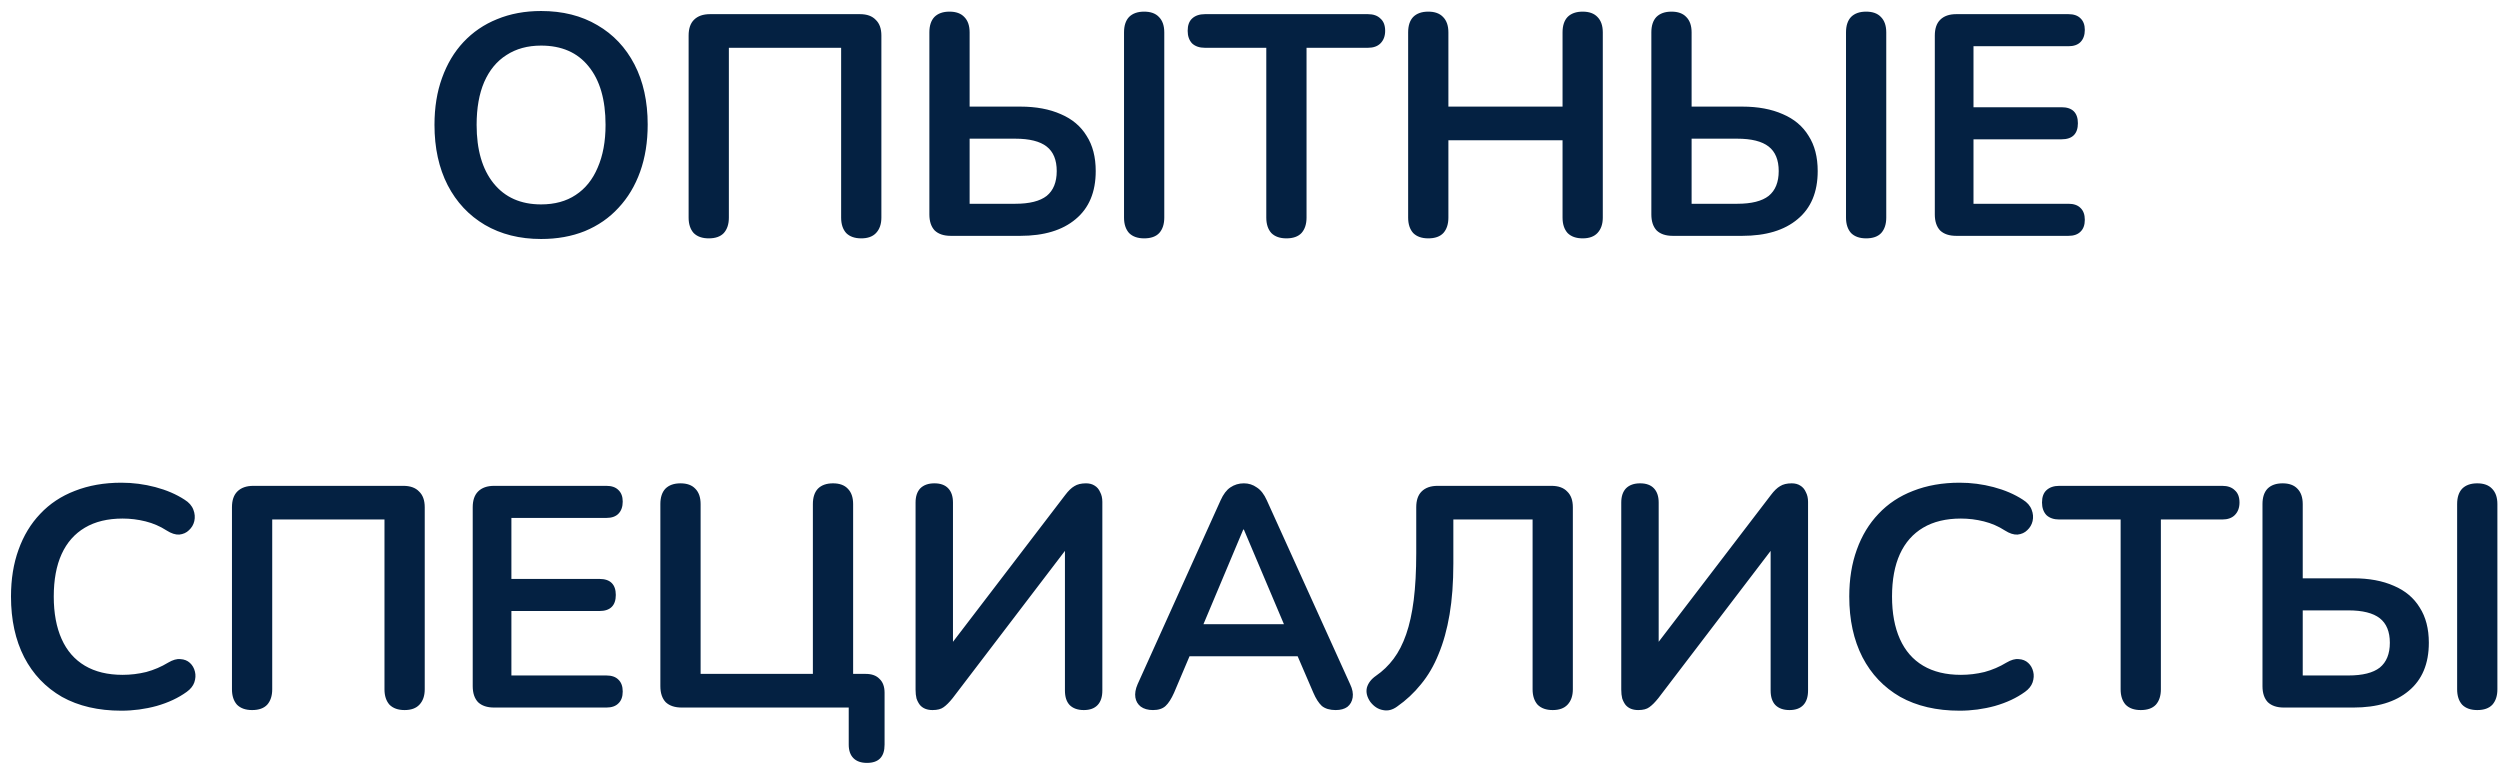 <svg width="159" height="49" viewBox="0 0 159 49" fill="none" xmlns="http://www.w3.org/2000/svg">
<path d="M34.413 15.2C33.053 15.2 31.859 14.9 30.833 14.3C29.819 13.7 29.033 12.86 28.473 11.78C27.913 10.687 27.633 9.407 27.633 7.94C27.633 6.833 27.793 5.84 28.113 4.96C28.433 4.067 28.886 3.307 29.473 2.68C30.073 2.04 30.786 1.553 31.613 1.22C32.453 0.873 33.386 0.7 34.413 0.7C35.786 0.7 36.979 1 37.993 1.6C39.006 2.187 39.793 3.02 40.353 4.1C40.913 5.18 41.193 6.453 41.193 7.92C41.193 9.027 41.033 10.027 40.713 10.92C40.393 11.813 39.933 12.58 39.333 13.22C38.746 13.86 38.033 14.353 37.193 14.7C36.366 15.033 35.439 15.2 34.413 15.2ZM34.413 13C35.279 13 36.013 12.8 36.613 12.4C37.226 12 37.693 11.42 38.013 10.66C38.346 9.9 38.513 8.993 38.513 7.94C38.513 6.34 38.153 5.1 37.433 4.22C36.726 3.34 35.719 2.9 34.413 2.9C33.559 2.9 32.826 3.1 32.213 3.5C31.599 3.887 31.126 4.46 30.793 5.22C30.473 5.967 30.313 6.873 30.313 7.94C30.313 9.527 30.673 10.767 31.393 11.66C32.113 12.553 33.119 13 34.413 13ZM45.076 15.16C44.663 15.16 44.343 15.047 44.116 14.82C43.903 14.58 43.796 14.253 43.796 13.84V2.26C43.796 1.82 43.909 1.487 44.136 1.26C44.376 1.02 44.716 0.9 45.156 0.9H54.696C55.136 0.9 55.469 1.02 55.696 1.26C55.936 1.487 56.056 1.82 56.056 2.26V13.84C56.056 14.253 55.943 14.58 55.716 14.82C55.502 15.047 55.189 15.16 54.776 15.16C54.362 15.16 54.042 15.047 53.816 14.82C53.602 14.58 53.496 14.253 53.496 13.84V3.04H46.356V13.84C46.356 14.253 46.249 14.58 46.036 14.82C45.822 15.047 45.502 15.16 45.076 15.16ZM60.468 15C60.028 15 59.688 14.887 59.448 14.66C59.222 14.42 59.108 14.08 59.108 13.64V2.06C59.108 1.633 59.215 1.307 59.428 1.08C59.655 0.853 59.975 0.74 60.388 0.74C60.802 0.74 61.115 0.853 61.328 1.08C61.555 1.307 61.668 1.633 61.668 2.06V6.78H64.888C65.888 6.78 66.748 6.94 67.468 7.26C68.188 7.567 68.735 8.027 69.108 8.64C69.495 9.24 69.688 9.987 69.688 10.88C69.688 12.213 69.262 13.233 68.408 13.94C67.568 14.647 66.395 15 64.888 15H60.468ZM61.668 12.96H64.568C65.475 12.96 66.142 12.793 66.568 12.46C66.995 12.113 67.208 11.587 67.208 10.88C67.208 10.173 66.995 9.653 66.568 9.32C66.142 8.987 65.475 8.82 64.568 8.82H61.668V12.96ZM72.768 15.16C72.355 15.16 72.035 15.047 71.808 14.82C71.595 14.58 71.488 14.253 71.488 13.84V2.06C71.488 1.633 71.595 1.307 71.808 1.08C72.035 0.853 72.355 0.74 72.768 0.74C73.182 0.74 73.495 0.853 73.708 1.08C73.935 1.307 74.048 1.633 74.048 2.06V13.84C74.048 14.253 73.942 14.58 73.728 14.82C73.515 15.047 73.195 15.16 72.768 15.16ZM81.816 15.16C81.402 15.16 81.082 15.047 80.856 14.82C80.642 14.58 80.536 14.253 80.536 13.84V3.04H76.636C76.289 3.04 76.016 2.947 75.816 2.76C75.629 2.56 75.536 2.293 75.536 1.96C75.536 1.613 75.629 1.353 75.816 1.18C76.016 0.993 76.289 0.9 76.636 0.9H86.996C87.342 0.9 87.609 0.993 87.796 1.18C87.996 1.353 88.096 1.613 88.096 1.96C88.096 2.293 87.996 2.56 87.796 2.76C87.609 2.947 87.342 3.04 86.996 3.04H83.096V13.84C83.096 14.253 82.989 14.58 82.776 14.82C82.562 15.047 82.242 15.16 81.816 15.16ZM90.838 15.16C90.424 15.16 90.104 15.047 89.878 14.82C89.664 14.58 89.558 14.253 89.558 13.84V2.06C89.558 1.633 89.664 1.307 89.878 1.08C90.104 0.853 90.424 0.74 90.838 0.74C91.251 0.74 91.564 0.853 91.778 1.08C92.004 1.307 92.118 1.633 92.118 2.06V6.78H99.378V2.06C99.378 1.633 99.484 1.307 99.698 1.08C99.924 0.853 100.244 0.74 100.658 0.74C101.071 0.74 101.384 0.853 101.598 1.08C101.824 1.307 101.938 1.633 101.938 2.06V13.84C101.938 14.253 101.824 14.58 101.598 14.82C101.384 15.047 101.071 15.16 100.658 15.16C100.244 15.16 99.924 15.047 99.698 14.82C99.484 14.58 99.378 14.253 99.378 13.84V8.92H92.118V13.84C92.118 14.253 92.011 14.58 91.798 14.82C91.584 15.047 91.264 15.16 90.838 15.16ZM106.386 15C105.946 15 105.606 14.887 105.366 14.66C105.14 14.42 105.026 14.08 105.026 13.64V2.06C105.026 1.633 105.133 1.307 105.346 1.08C105.573 0.853 105.893 0.74 106.306 0.74C106.72 0.74 107.033 0.853 107.246 1.08C107.473 1.307 107.586 1.633 107.586 2.06V6.78H110.806C111.806 6.78 112.666 6.94 113.386 7.26C114.106 7.567 114.653 8.027 115.026 8.64C115.413 9.24 115.606 9.987 115.606 10.88C115.606 12.213 115.18 13.233 114.326 13.94C113.486 14.647 112.313 15 110.806 15H106.386ZM107.586 12.96H110.486C111.393 12.96 112.06 12.793 112.486 12.46C112.913 12.113 113.126 11.587 113.126 10.88C113.126 10.173 112.913 9.653 112.486 9.32C112.06 8.987 111.393 8.82 110.486 8.82H107.586V12.96ZM118.686 15.16C118.273 15.16 117.953 15.047 117.726 14.82C117.513 14.58 117.406 14.253 117.406 13.84V2.06C117.406 1.633 117.513 1.307 117.726 1.08C117.953 0.853 118.273 0.74 118.686 0.74C119.1 0.74 119.413 0.853 119.626 1.08C119.853 1.307 119.966 1.633 119.966 2.06V13.84C119.966 14.253 119.86 14.58 119.646 14.82C119.433 15.047 119.113 15.16 118.686 15.16ZM124.414 15C123.974 15 123.634 14.887 123.394 14.66C123.167 14.42 123.054 14.08 123.054 13.64V2.26C123.054 1.82 123.167 1.487 123.394 1.26C123.634 1.02 123.974 0.9 124.414 0.9H131.554C131.887 0.9 132.14 0.987 132.314 1.16C132.5 1.333 132.594 1.58 132.594 1.9C132.594 2.233 132.5 2.493 132.314 2.68C132.14 2.853 131.887 2.94 131.554 2.94H125.514V6.82H131.114C131.46 6.82 131.72 6.907 131.894 7.08C132.067 7.253 132.154 7.507 132.154 7.84C132.154 8.173 132.067 8.427 131.894 8.6C131.72 8.773 131.46 8.86 131.114 8.86H125.514V12.96H131.554C131.887 12.96 132.14 13.047 132.314 13.22C132.5 13.393 132.594 13.647 132.594 13.98C132.594 14.313 132.5 14.567 132.314 14.74C132.14 14.913 131.887 15 131.554 15H124.414ZM7.719 45.2C6.252 45.2 4.992 44.907 3.939 44.32C2.899 43.72 2.099 42.88 1.539 41.8C0.979 40.707 0.699 39.42 0.699 37.94C0.699 36.833 0.859 35.84 1.179 34.96C1.499 34.067 1.959 33.307 2.559 32.68C3.159 32.04 3.892 31.553 4.759 31.22C5.639 30.873 6.626 30.7 7.719 30.7C8.452 30.7 9.172 30.793 9.879 30.98C10.586 31.167 11.206 31.433 11.739 31.78C12.019 31.953 12.206 32.167 12.299 32.42C12.393 32.66 12.412 32.9 12.359 33.14C12.306 33.367 12.193 33.56 12.019 33.72C11.859 33.88 11.652 33.973 11.399 34C11.159 34.013 10.893 33.927 10.599 33.74C10.186 33.473 9.739 33.28 9.259 33.16C8.779 33.04 8.292 32.98 7.799 32.98C6.852 32.98 6.052 33.173 5.399 33.56C4.746 33.947 4.252 34.507 3.919 35.24C3.586 35.973 3.419 36.873 3.419 37.94C3.419 38.993 3.586 39.893 3.919 40.64C4.252 41.387 4.746 41.953 5.399 42.34C6.052 42.727 6.852 42.92 7.799 42.92C8.306 42.92 8.806 42.86 9.299 42.74C9.792 42.607 10.259 42.407 10.699 42.14C10.992 41.967 11.252 41.893 11.479 41.92C11.719 41.933 11.919 42.013 12.079 42.16C12.239 42.307 12.346 42.493 12.399 42.72C12.453 42.933 12.439 43.16 12.359 43.4C12.279 43.627 12.119 43.827 11.879 44C11.346 44.387 10.706 44.687 9.959 44.9C9.226 45.1 8.479 45.2 7.719 45.2ZM16.033 45.16C15.62 45.16 15.3 45.047 15.073 44.82C14.86 44.58 14.753 44.253 14.753 43.84V32.26C14.753 31.82 14.866 31.487 15.093 31.26C15.333 31.02 15.673 30.9 16.113 30.9H25.653C26.093 30.9 26.426 31.02 26.653 31.26C26.893 31.487 27.013 31.82 27.013 32.26V43.84C27.013 44.253 26.9 44.58 26.673 44.82C26.46 45.047 26.146 45.16 25.733 45.16C25.32 45.16 25 45.047 24.773 44.82C24.56 44.58 24.453 44.253 24.453 43.84V33.04H17.313V43.84C17.313 44.253 17.206 44.58 16.993 44.82C16.78 45.047 16.46 45.16 16.033 45.16ZM31.425 45C30.985 45 30.645 44.887 30.405 44.66C30.179 44.42 30.065 44.08 30.065 43.64V32.26C30.065 31.82 30.179 31.487 30.405 31.26C30.645 31.02 30.985 30.9 31.425 30.9H38.565C38.899 30.9 39.152 30.987 39.325 31.16C39.512 31.333 39.605 31.58 39.605 31.9C39.605 32.233 39.512 32.493 39.325 32.68C39.152 32.853 38.899 32.94 38.565 32.94H32.525V36.82H38.125C38.472 36.82 38.732 36.907 38.905 37.08C39.079 37.253 39.165 37.507 39.165 37.84C39.165 38.173 39.079 38.427 38.905 38.6C38.732 38.773 38.472 38.86 38.125 38.86H32.525V42.96H38.565C38.899 42.96 39.152 43.047 39.325 43.22C39.512 43.393 39.605 43.647 39.605 43.98C39.605 44.313 39.512 44.567 39.325 44.74C39.152 44.913 38.899 45 38.565 45H31.425ZM55.139 48.52C54.766 48.52 54.479 48.42 54.279 48.22C54.079 48.02 53.979 47.733 53.979 47.36V45H43.359C42.919 45 42.579 44.887 42.339 44.66C42.112 44.42 41.999 44.08 41.999 43.64V32.06C41.999 31.633 42.106 31.307 42.319 31.08C42.546 30.853 42.866 30.74 43.279 30.74C43.692 30.74 44.006 30.853 44.219 31.08C44.446 31.307 44.559 31.633 44.559 32.06V42.86H51.699V32.06C51.699 31.633 51.806 31.307 52.019 31.08C52.246 30.853 52.566 30.74 52.979 30.74C53.392 30.74 53.706 30.853 53.919 31.08C54.146 31.307 54.259 31.633 54.259 32.06V44.02L53.099 42.86H55.059C55.446 42.86 55.739 42.967 55.939 43.18C56.152 43.38 56.259 43.673 56.259 44.06V47.36C56.259 48.133 55.886 48.52 55.139 48.52ZM59.309 45.16C59.136 45.16 58.983 45.133 58.849 45.08C58.716 45.027 58.603 44.947 58.51 44.84C58.416 44.72 58.343 44.58 58.289 44.42C58.249 44.26 58.23 44.073 58.23 43.86V31.96C58.23 31.573 58.33 31.273 58.529 31.06C58.743 30.847 59.043 30.74 59.429 30.74C59.816 30.74 60.109 30.847 60.309 31.06C60.51 31.273 60.609 31.573 60.609 31.96V41.42H60.15L67.749 31.48C67.95 31.213 68.143 31.027 68.329 30.92C68.516 30.8 68.763 30.74 69.07 30.74C69.283 30.74 69.463 30.787 69.609 30.88C69.769 30.973 69.889 31.113 69.969 31.3C70.063 31.473 70.109 31.68 70.109 31.92V43.92C70.109 44.32 70.01 44.627 69.809 44.84C69.609 45.053 69.316 45.16 68.93 45.16C68.543 45.16 68.243 45.053 68.029 44.84C67.829 44.627 67.73 44.32 67.73 43.92V34.46H68.169L60.59 44.4C60.376 44.667 60.183 44.86 60.01 44.98C59.849 45.1 59.616 45.16 59.309 45.16ZM73.33 45.16C73.01 45.16 72.75 45.087 72.55 44.94C72.364 44.793 72.25 44.6 72.21 44.36C72.17 44.107 72.217 43.827 72.35 43.52L77.63 31.82C77.804 31.433 78.01 31.16 78.25 31C78.504 30.827 78.79 30.74 79.11 30.74C79.417 30.74 79.69 30.827 79.93 31C80.184 31.16 80.397 31.433 80.57 31.82L85.87 43.52C86.017 43.827 86.07 44.107 86.03 44.36C85.99 44.613 85.877 44.813 85.69 44.96C85.504 45.093 85.257 45.16 84.95 45.16C84.577 45.16 84.284 45.073 84.07 44.9C83.87 44.713 83.69 44.433 83.53 44.06L82.23 41.04L83.31 41.74H74.87L75.95 41.04L74.67 44.06C74.497 44.447 74.317 44.727 74.13 44.9C73.944 45.073 73.677 45.16 73.33 45.16ZM79.07 33.68L76.27 40.34L75.75 39.7H82.43L81.93 40.34L79.11 33.68H79.07ZM98.753 45.16C98.34 45.16 98.02 45.047 97.793 44.82C97.58 44.58 97.473 44.253 97.473 43.84V33.04H92.433V35.84C92.433 37.053 92.353 38.133 92.193 39.08C92.033 40.027 91.8 40.867 91.493 41.6C91.2 42.333 90.826 42.973 90.373 43.52C89.933 44.067 89.427 44.54 88.853 44.94C88.56 45.153 88.26 45.227 87.953 45.16C87.647 45.107 87.38 44.933 87.153 44.64C86.94 44.333 86.867 44.033 86.933 43.74C87.013 43.447 87.207 43.193 87.513 42.98C87.94 42.687 88.313 42.327 88.633 41.9C88.953 41.473 89.22 40.953 89.433 40.34C89.647 39.727 89.806 39 89.913 38.16C90.02 37.307 90.073 36.313 90.073 35.18V32.26C90.073 31.82 90.186 31.487 90.413 31.26C90.653 31.02 90.993 30.9 91.433 30.9H98.673C99.113 30.9 99.447 31.02 99.673 31.26C99.913 31.487 100.033 31.82 100.033 32.26V43.84C100.033 44.253 99.92 44.58 99.693 44.82C99.48 45.047 99.166 45.16 98.753 45.16ZM104.192 45.16C104.019 45.16 103.866 45.133 103.732 45.08C103.599 45.027 103.486 44.947 103.392 44.84C103.299 44.72 103.226 44.58 103.172 44.42C103.132 44.26 103.112 44.073 103.112 43.86V31.96C103.112 31.573 103.212 31.273 103.412 31.06C103.626 30.847 103.926 30.74 104.312 30.74C104.699 30.74 104.992 30.847 105.192 31.06C105.392 31.273 105.492 31.573 105.492 31.96V41.42H105.032L112.632 31.48C112.832 31.213 113.026 31.027 113.212 30.92C113.399 30.8 113.646 30.74 113.952 30.74C114.166 30.74 114.346 30.787 114.492 30.88C114.652 30.973 114.772 31.113 114.852 31.3C114.946 31.473 114.992 31.68 114.992 31.92V43.92C114.992 44.32 114.892 44.627 114.692 44.84C114.492 45.053 114.199 45.16 113.812 45.16C113.426 45.16 113.126 45.053 112.912 44.84C112.712 44.627 112.612 44.32 112.612 43.92V34.46H113.052L105.472 44.4C105.259 44.667 105.066 44.86 104.892 44.98C104.732 45.1 104.499 45.16 104.192 45.16ZM124.633 45.2C123.167 45.2 121.907 44.907 120.853 44.32C119.813 43.72 119.013 42.88 118.453 41.8C117.893 40.707 117.613 39.42 117.613 37.94C117.613 36.833 117.773 35.84 118.093 34.96C118.413 34.067 118.873 33.307 119.473 32.68C120.073 32.04 120.807 31.553 121.673 31.22C122.553 30.873 123.54 30.7 124.633 30.7C125.367 30.7 126.087 30.793 126.793 30.98C127.5 31.167 128.12 31.433 128.653 31.78C128.933 31.953 129.12 32.167 129.213 32.42C129.307 32.66 129.327 32.9 129.273 33.14C129.22 33.367 129.107 33.56 128.933 33.72C128.773 33.88 128.567 33.973 128.313 34C128.073 34.013 127.807 33.927 127.513 33.74C127.1 33.473 126.653 33.28 126.173 33.16C125.693 33.04 125.207 32.98 124.713 32.98C123.767 32.98 122.967 33.173 122.313 33.56C121.66 33.947 121.167 34.507 120.833 35.24C120.5 35.973 120.333 36.873 120.333 37.94C120.333 38.993 120.5 39.893 120.833 40.64C121.167 41.387 121.66 41.953 122.313 42.34C122.967 42.727 123.767 42.92 124.713 42.92C125.22 42.92 125.72 42.86 126.213 42.74C126.707 42.607 127.173 42.407 127.613 42.14C127.907 41.967 128.167 41.893 128.393 41.92C128.633 41.933 128.833 42.013 128.993 42.16C129.153 42.307 129.26 42.493 129.313 42.72C129.367 42.933 129.353 43.16 129.273 43.4C129.193 43.627 129.033 43.827 128.793 44C128.26 44.387 127.62 44.687 126.873 44.9C126.14 45.1 125.393 45.2 124.633 45.2ZM136.152 45.16C135.738 45.16 135.418 45.047 135.192 44.82C134.978 44.58 134.872 44.253 134.872 43.84V33.04H130.972C130.625 33.04 130.352 32.947 130.152 32.76C129.965 32.56 129.872 32.293 129.872 31.96C129.872 31.613 129.965 31.353 130.152 31.18C130.352 30.993 130.625 30.9 130.972 30.9H141.332C141.678 30.9 141.945 30.993 142.132 31.18C142.332 31.353 142.432 31.613 142.432 31.96C142.432 32.293 142.332 32.56 142.132 32.76C141.945 32.947 141.678 33.04 141.332 33.04H137.432V43.84C137.432 44.253 137.325 44.58 137.112 44.82C136.898 45.047 136.578 45.16 136.152 45.16ZM145.254 45C144.814 45 144.474 44.887 144.234 44.66C144.007 44.42 143.894 44.08 143.894 43.64V32.06C143.894 31.633 144 31.307 144.214 31.08C144.44 30.853 144.76 30.74 145.174 30.74C145.587 30.74 145.9 30.853 146.114 31.08C146.34 31.307 146.454 31.633 146.454 32.06V36.78H149.674C150.674 36.78 151.534 36.94 152.254 37.26C152.974 37.567 153.52 38.027 153.894 38.64C154.28 39.24 154.474 39.987 154.474 40.88C154.474 42.213 154.047 43.233 153.194 43.94C152.354 44.647 151.18 45 149.674 45H145.254ZM146.454 42.96H149.354C150.26 42.96 150.927 42.793 151.354 42.46C151.78 42.113 151.994 41.587 151.994 40.88C151.994 40.173 151.78 39.653 151.354 39.32C150.927 38.987 150.26 38.82 149.354 38.82H146.454V42.96ZM157.554 45.16C157.14 45.16 156.82 45.047 156.594 44.82C156.38 44.58 156.274 44.253 156.274 43.84V32.06C156.274 31.633 156.38 31.307 156.594 31.08C156.82 30.853 157.14 30.74 157.554 30.74C157.967 30.74 158.28 30.853 158.494 31.08C158.72 31.307 158.834 31.633 158.834 32.06V43.84C158.834 44.253 158.727 44.58 158.514 44.82C158.3 45.047 157.98 45.16 157.554 45.16Z" fill="#042142"/>
</svg>
